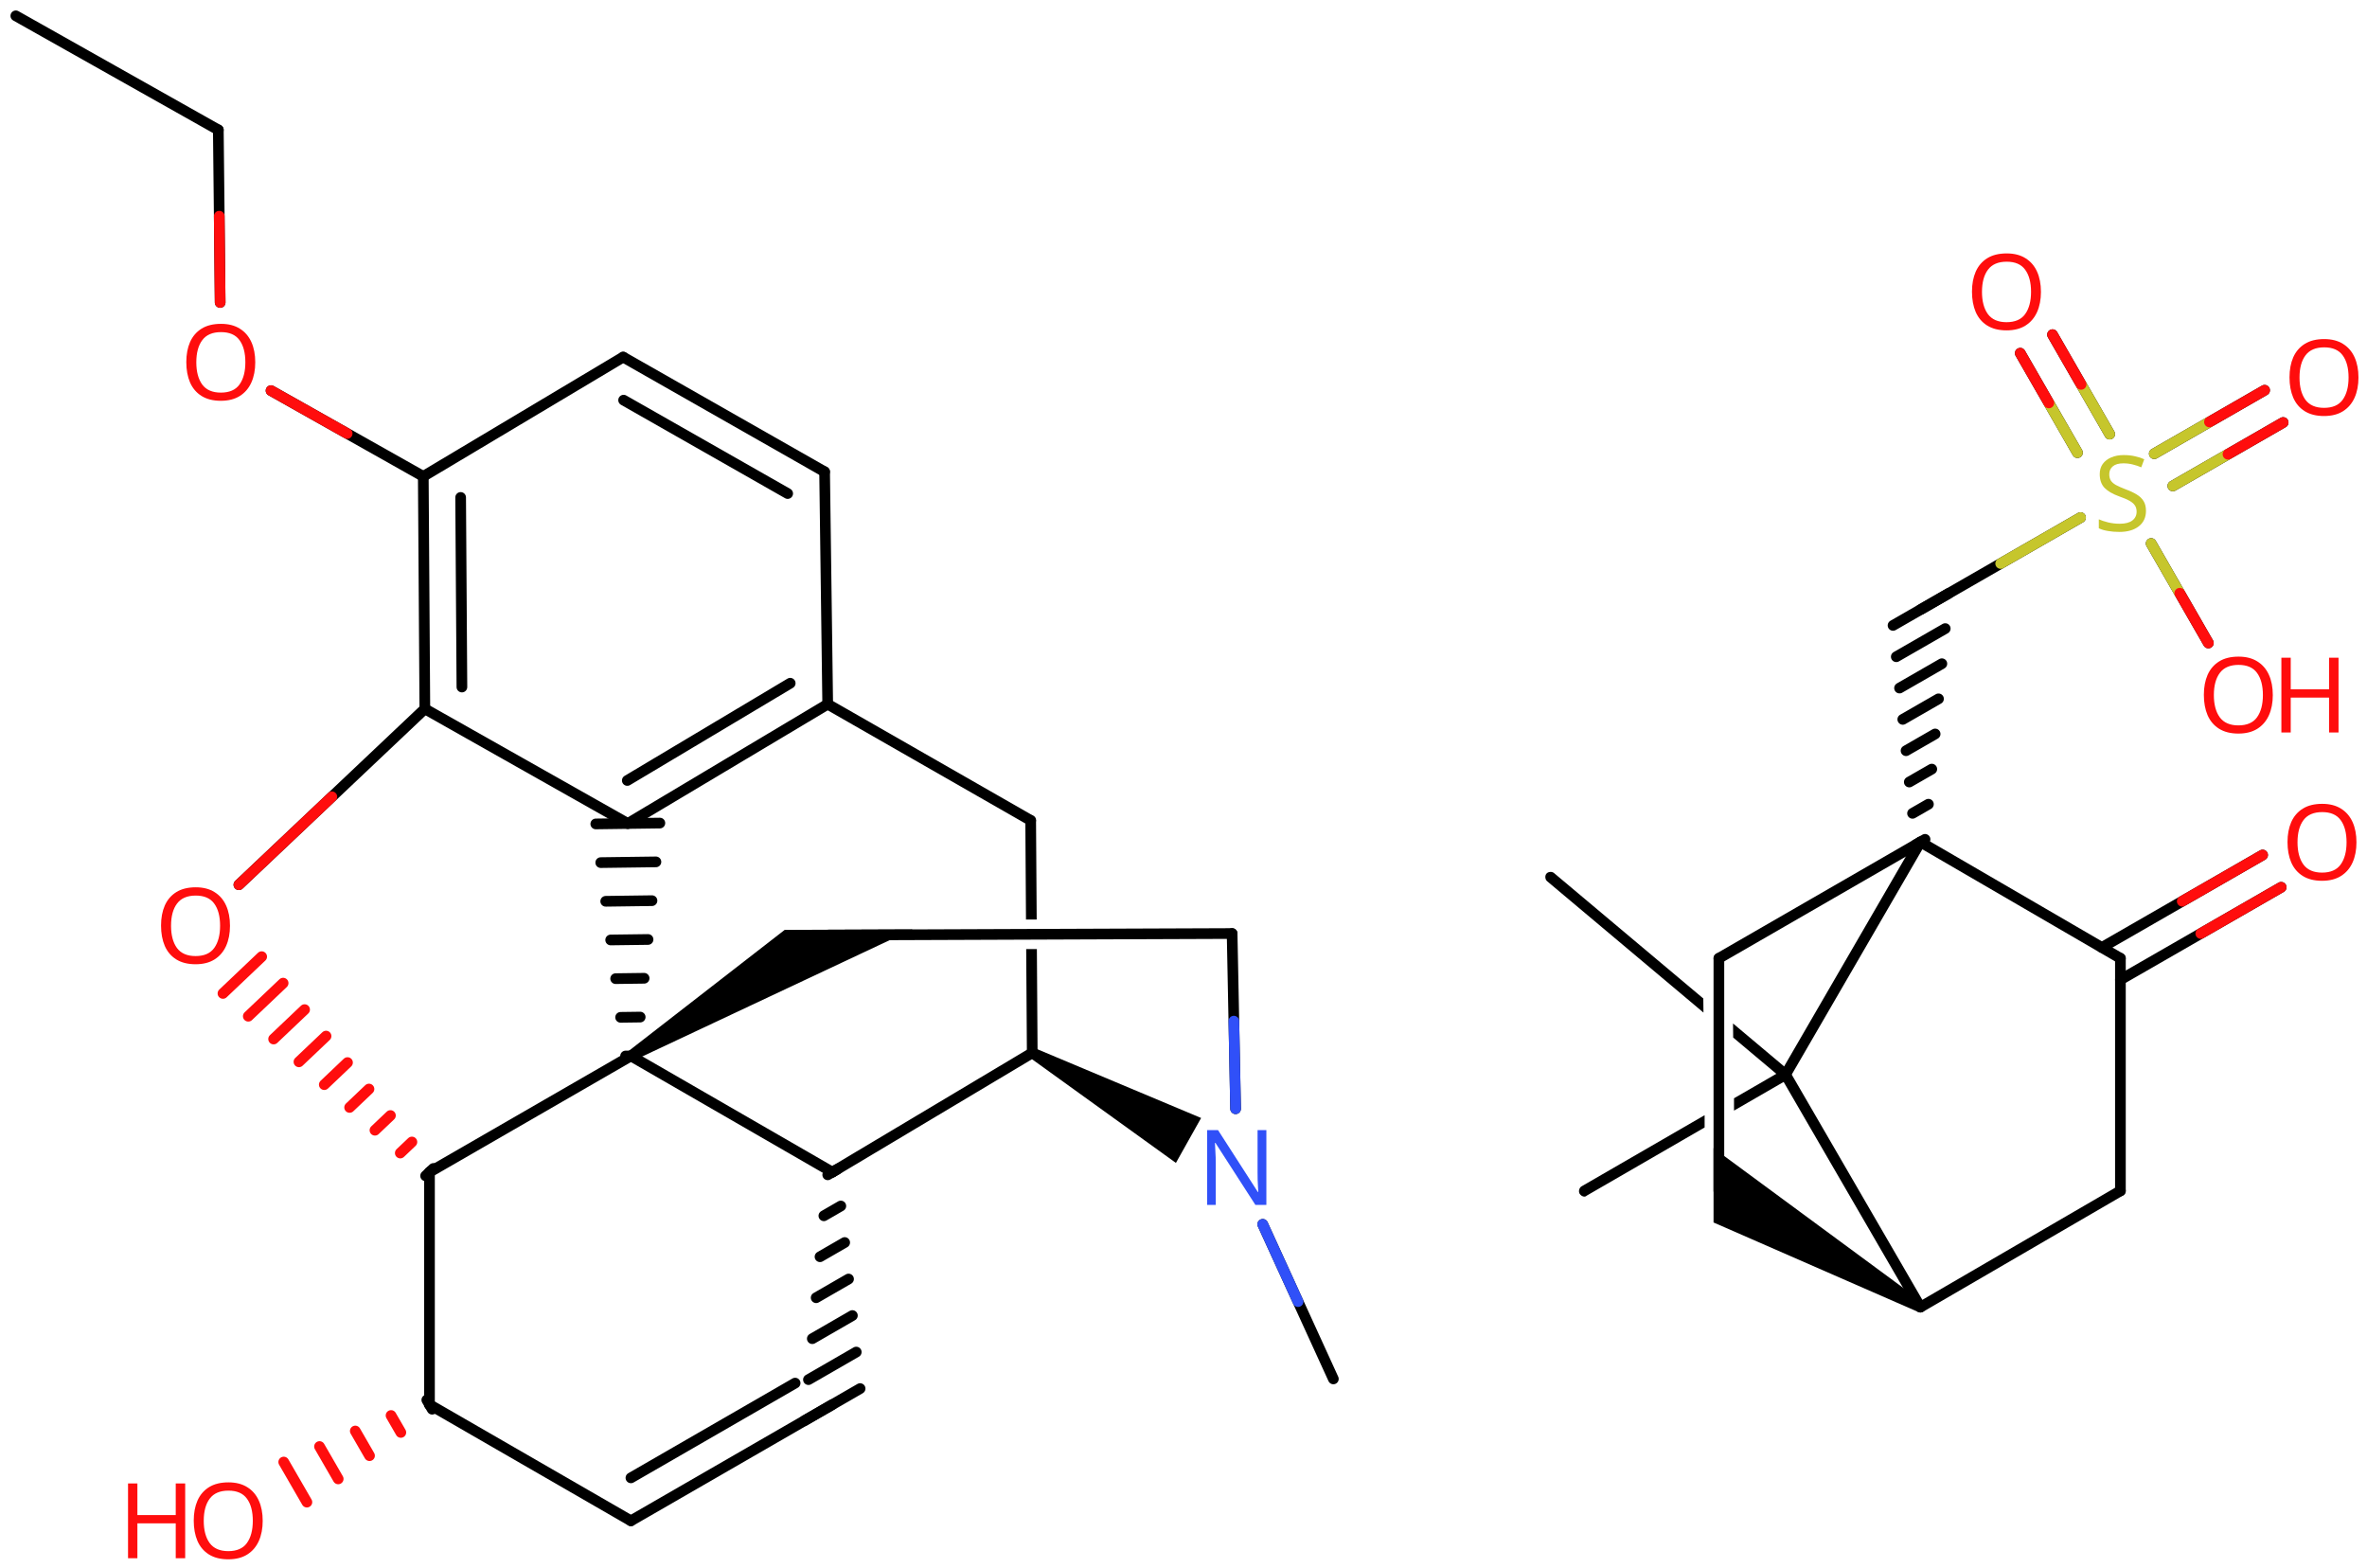 <svg xmlns="http://www.w3.org/2000/svg" xmlns:xlink="http://www.w3.org/1999/xlink" height="102.742mm" version="1.2" viewBox="0 0 155.12 102.742" width="155.12mm">
      
    <desc>Generated by the Chemistry Development Kit (http://github.com/cdk)</desc>
      
    <g fill="#FF0D0D" stroke="#000000" stroke-linecap="round" stroke-linejoin="round" stroke-width=".7">
            
        <rect fill="#FFFFFF" height="103.0" stroke="none" width="156.0" x=".0" y=".0"/>
            
        <g class="mol" id="mol1">
                  
            <line class="bond" id="mol1bnd1" x1="1.037" x2="14.308" y1="1.037" y2="8.512"/>
                  
            <line class="bond" id="mol1bnd2" x1="14.308" x2="14.428" y1="8.512" y2="19.822"/>
                  
            <line class="bond" id="mol1bnd3" x1="17.762" x2="27.74" y1="25.598" y2="31.218"/>
                  
            <g class="bond" id="mol1bnd4">
                        
                <line x1="27.74" x2="27.842" y1="31.218" y2="46.45"/>
                        
                <line x1="30.188" x2="30.271" y1="32.597" y2="45.022"/>
                      
            </g>
                  
            <line class="bond" id="mol1bnd5" x1="27.842" x2="41.144" y1="46.45" y2="53.964"/>
                  
            <g class="bond" id="mol1bnd6">
                        
                <line x1="41.144" x2="54.243" y1="53.964" y2="46.145"/>
                        
                <line x1="41.11" x2="51.786" y1="51.145" y2="44.772"/>
                      
            </g>
                  
            <line class="bond" id="mol1bnd7" x1="54.243" x2="67.545" y1="46.145" y2="53.761"/>
                  
            <path class="bond" d="M67.647 69.343c-.174 -.0 -.349 -.174 -.35 -.348l-.046 -6.804h.7v-.0l.046 6.806c-.0 .0 -.0 .0 -.0 .0c.0 .0 -.173 .352 -.348 .353c-.001 -.0 -.001 -.0 -.002 -.0zM67.238 60.263l-.043 -6.5c-.001 -.175 .173 -.351 .348 -.352c.0 .0 .001 .0 .002 .0c.174 .0 .349 .173 .35 .348l.044 6.497v.0h-.701z" fill="#000000" id="mol1bnd8" stroke="none"/>
                  
            <line class="bond" id="mol1bnd9" x1="67.647" x2="54.548" y1="68.993" y2="76.812"/>
                  
            <line class="bond" id="mol1bnd10" x1="54.548" x2="41.347" y1="76.812" y2="69.196"/>
                  
            <g class="bond" id="mol1bnd11">
                        
                <line x1="40.997" x2="41.697" y1="69.2" y2="69.191"/>
                        
                <line x1="40.671" x2="41.955" y1="66.666" y2="66.649"/>
                        
                <line x1="40.346" x2="42.213" y1="64.131" y2="64.106"/>
                        
                <line x1="40.02" x2="42.47" y1="61.596" y2="61.564"/>
                        
                <line x1="39.695" x2="42.728" y1="59.062" y2="59.021"/>
                        
                <line x1="39.369" x2="42.986" y1="56.527" y2="56.479"/>
                        
                <line x1="39.044" x2="43.244" y1="53.992" y2="53.936"/>
                      
            </g>
                  
            <path class="bond" d="M41.164 68.897l.366 .597l18.272 -8.59l-4.986 .019l-3.393 .013z" fill="#000000" id="mol1bnd12" stroke="none"/>
                  
            <line class="bond" id="mol1bnd13" x1="54.243" x2="80.746" y1="61.275" y2="61.174"/>
                  
            <line class="bond" id="mol1bnd14" x1="80.746" x2="80.974" y1="61.174" y2="72.657"/>
                  
            <path class="bond" d="M67.818 68.687l-.342 .611l9.587 6.908l.825 -1.472l.826 -1.472z" fill="#000000" id="mol1bnd15" stroke="none"/>
                  
            <line class="bond" id="mol1bnd16" x1="82.752" x2="87.381" y1="80.23" y2="90.361"/>
                  
            <line class="bond" id="mol1bnd17" x1="41.347" x2="28.146" y1="69.196" y2="76.812"/>
                  
            <g class="bond" id="mol1bnd18">
                        
                <line stroke="#000000" x1="27.892" x2="28.4" y1="77.053" y2="76.57"/>
                        
                <line stroke="#FF0D0D" x1="26.232" x2="26.994" y1="75.559" y2="74.835"/>
                        
                <line stroke="#FF0D0D" x1="24.572" x2="25.587" y1="74.065" y2="73.1"/>
                        
                <line stroke="#FF0D0D" x1="22.912" x2="24.181" y1="72.571" y2="71.365"/>
                        
                <line stroke="#FF0D0D" x1="21.252" x2="22.774" y1="71.077" y2="69.63"/>
                        
                <line stroke="#FF0D0D" x1="19.591" x2="21.368" y1="69.582" y2="67.895"/>
                        
                <line stroke="#FF0D0D" x1="17.931" x2="19.962" y1="68.088" y2="66.16"/>
                        
                <line stroke="#FF0D0D" x1="16.271" x2="18.555" y1="66.594" y2="64.425"/>
                        
                <line stroke="#FF0D0D" x1="14.611" x2="17.149" y1="65.1" y2="62.69"/>
                      
            </g>
                  
            <line class="bond" id="mol1bnd19" x1="27.842" x2="15.655" y1="46.45" y2="57.978"/>
                  
            <line class="bond" id="mol1bnd20" x1="28.146" x2="28.146" y1="76.812" y2="92.043"/>
                  
            <line class="bond" id="mol1bnd21" x1="28.146" x2="41.347" y1="92.043" y2="99.659"/>
                  
            <g class="bond" id="mol1bnd22">
                        
                <line x1="41.347" x2="54.548" y1="99.659" y2="92.043"/>
                        
                <line x1="41.347" x2="52.109" y1="96.844" y2="90.635"/>
                      
            </g>
                  
            <g class="bond" id="mol1bnd23">
                        
                <line x1="54.244" x2="54.851" y1="76.986" y2="76.637"/>
                        
                <line x1="53.992" x2="55.103" y1="79.671" y2="79.029"/>
                        
                <line x1="53.739" x2="55.356" y1="82.355" y2="81.422"/>
                        
                <line x1="53.486" x2="55.609" y1="85.04" y2="83.815"/>
                        
                <line x1="53.234" x2="55.861" y1="87.724" y2="86.208"/>
                        
                <line x1="52.981" x2="56.114" y1="90.408" y2="88.601"/>
                        
                <line x1="52.728" x2="56.367" y1="93.093" y2="90.994"/>
                      
            </g>
                  
            <g class="bond" id="mol1bnd24">
                        
                <line stroke="#000000" x1="28.321" x2="27.971" y1="92.346" y2="91.74"/>
                        
                <line stroke="#FF0D0D" x1="26.269" x2="25.627" y1="93.868" y2="92.757"/>
                        
                <line stroke="#FF0D0D" x1="24.217" x2="23.283" y1="95.391" y2="93.774"/>
                        
                <line stroke="#FF0D0D" x1="22.164" x2="20.939" y1="96.913" y2="94.791"/>
                        
                <line stroke="#FF0D0D" x1="20.112" x2="18.594" y1="98.435" y2="95.808"/>
                      
            </g>
                  
            <line class="bond" id="mol1bnd25" x1="54.243" x2="54.04" y1="46.145" y2="30.914"/>
                  
            <g class="bond" id="mol1bnd26">
                        
                <line x1="54.04" x2="40.839" y1="30.914" y2="23.4"/>
                        
                <line x1="51.62" x2="40.868" y1="32.342" y2="26.222"/>
                      
            </g>
                  
            <line class="bond" id="mol1bnd27" x1="27.74" x2="40.839" y1="31.218" y2="23.4"/>
                  
            <path class="atom" d="M16.728 23.74q.0 .756 -.256 1.328q-.256 .565 -.756 .881q-.5 .315 -1.244 .315q-.756 .0 -1.262 -.315q-.506 -.316 -.756 -.887q-.244 -.572 -.244 -1.334q-.0 -.75 .244 -1.31q.25 -.565 .756 -.881q.506 -.315 1.274 -.315q.732 -.0 1.232 .315q.5 .31 .756 .875q.256 .566 .256 1.328zM12.865 23.74q-.0 .923 .387 1.459q.393 .529 1.22 .529q.84 .0 1.221 -.529q.386 -.536 .386 -1.459q.0 -.929 -.386 -1.453q-.381 -.523 -1.209 -.523q-.833 -.0 -1.226 .523q-.393 .524 -.393 1.453z" id="mol1atm3" stroke="none"/>
                  
            <path class="atom" d="M82.991 78.957h-.72l-2.62 -4.066h-.029q.012 .238 .029 .595q.024 .357 .024 .732v2.739h-.565v-4.9h.714l2.608 4.054h.029q-.006 -.107 -.018 -.327q-.011 -.22 -.023 -.476q-.006 -.262 -.006 -.483v-2.768h.577v4.9z" fill="#3050F8" id="mol1atm14" stroke="none"/>
                  
            <path class="atom" d="M15.072 60.663q.0 .756 -.256 1.328q-.256 .565 -.756 .881q-.5 .315 -1.244 .315q-.756 .0 -1.262 -.315q-.506 -.316 -.756 -.887q-.244 -.572 -.244 -1.334q-.0 -.75 .244 -1.309q.25 -.566 .756 -.882q.506 -.315 1.274 -.315q.732 -.0 1.232 .315q.5 .31 .756 .876q.256 .565 .256 1.327zM11.209 60.663q-.0 .923 .387 1.459q.393 .529 1.22 .529q.84 .0 1.221 -.529q.386 -.536 .386 -1.459q.0 -.929 -.386 -1.452q-.381 -.524 -1.209 -.524q-.833 -.0 -1.226 .524q-.393 .523 -.393 1.452z" id="mol1atm17" stroke="none"/>
                  
            <g class="atom" id="mol1atm21">
                        
                <path d="M17.216 99.658q-.0 .756 -.256 1.328q-.256 .565 -.756 .881q-.5 .315 -1.244 .315q-.757 .0 -1.263 -.315q-.506 -.316 -.756 -.887q-.244 -.572 -.244 -1.334q.0 -.75 .244 -1.31q.25 -.565 .756 -.881q.506 -.315 1.274 -.315q.733 -.0 1.233 .315q.5 .31 .756 .875q.256 .566 .256 1.328zM13.352 99.658q.0 .923 .387 1.458q.393 .53 1.221 .53q.839 .0 1.22 -.53q.387 -.535 .387 -1.458q-.0 -.929 -.387 -1.453q-.381 -.523 -1.209 -.523q-.833 -.0 -1.226 .523q-.393 .524 -.393 1.453z" stroke="none"/>
                        
                <path d="M12.136 102.111h-.619v-2.286h-2.513v2.286h-.613v-4.9h.613v2.072h2.513v-2.072h.619v4.9z" stroke="none"/>
                      
            </g>
                
            <line class="hi" id="mol1bnd2" stroke="#FF0D0D" x1="14.428" x2="14.368" y1="19.822" y2="14.167"/>
            <line class="hi" id="mol1bnd3" stroke="#FF0D0D" x1="17.762" x2="22.751" y1="25.598" y2="28.408"/>
            <line class="hi" id="mol1bnd14" stroke="#3050F8" x1="80.974" x2="80.86" y1="72.657" y2="66.915"/>
            <line class="hi" id="mol1bnd16" stroke="#3050F8" x1="82.752" x2="85.066" y1="80.23" y2="85.296"/>
            <line class="hi" id="mol1bnd19" stroke="#FF0D0D" x1="15.655" x2="21.748" y1="57.978" y2="52.214"/>
        </g>
            
        <g class="mol" id="mol2">
                  
            <path class="bond" d="M117.008 70.757c-.081 .0 -.16 -.023 -.219 -.072l-3.206 -2.694v-.0l-.01 -.923v-.0l3.667 3.081c.016 -.016 .03 -.023 .042 -.023c.095 -.0 .1 .398 .001 .516c-.064 .076 -.17 .115 -.275 .115zM111.636 66.354l-10.248 -8.61v-.0c-.134 -.113 -.156 -.359 -.043 -.493c.063 -.076 .17 -.116 .274 -.116c.081 .0 .161 .024 .219 .073l9.787 8.223v.0l.011 .923z" fill="#000000" id="mol2bnd1" stroke="none"/>
                  
            <path class="bond" d="M103.834 78.417c-.125 -.0 -.256 -.093 -.316 -.196c-.087 -.152 -.023 -.391 .128 -.479l8.065 -4.663v.0v.804l-7.723 4.466c-.048 .048 -.105 .068 -.163 .068zM113.637 72.774v-.803v-.0l3.211 -1.857c.047 -.027 .102 -.04 .159 -.04c.126 .0 .259 .063 .32 .168c.087 .151 .023 .39 -.128 .478v-.0l-3.553 2.054z" fill="#000000" id="mol2bnd2" stroke="none"/>
                  
            <line class="bond" id="mol2bnd3" x1="117.015" x2="125.854" y1="70.417" y2="85.657"/>
                  
            <path class="bond" d="M125.679 85.96l.35 -.606l-13.733 -10.116v2.597v2.274z" fill="#000000" id="mol2bnd4" stroke="none"/>
                  
            <line class="bond" id="mol2bnd5" x1="112.646" x2="112.646" y1="78.037" y2="62.797"/>
                  
            <line class="bond" id="mol2bnd6" x1="112.646" x2="125.854" y1="62.797" y2="55.177"/>
                  
            <line class="bond" id="mol2bnd7" x1="117.015" x2="125.854" y1="70.417" y2="55.177"/>
                  
            <g class="bond" id="mol2bnd8">
                        
                <line x1="126.157" x2="125.55" y1="55.002" y2="55.351"/>
                        
                <line x1="126.378" x2="125.337" y1="52.7" y2="53.299"/>
                        
                <line x1="126.598" x2="125.124" y1="50.399" y2="51.246"/>
                        
                <line x1="126.818" x2="124.911" y1="48.097" y2="49.194"/>
                        
                <line x1="127.039" x2="124.698" y1="45.795" y2="47.141"/>
                        
                <line x1="127.259" x2="124.485" y1="43.493" y2="45.089"/>
                        
                <line x1="127.48" x2="124.272" y1="41.191" y2="43.036"/>
                        
                <line x1="127.7" x2="124.059" y1="38.89" y2="40.984"/>
                      
            </g>
                  
            <line class="bond" id="mol2bnd9" x1="125.879" x2="136.346" y1="39.937" y2="33.917"/>
                  
            <g class="bond" id="mol2bnd10">
                        
                <line x1="141.18" x2="148.41" y1="29.73" y2="25.573"/>
                        
                <line x1="142.396" x2="149.625" y1="31.844" y2="27.686"/>
                      
                <line class="hi" stroke="#C6C62C" x1="141.18" x2="144.795" y1="29.73" y2="27.651"/>
                <line class="hi" stroke="#FF0D0D" x1="148.41" x2="144.795" y1="25.573" y2="27.651"/>
                <line class="hi" stroke="#C6C62C" x1="142.396" x2="146.01" y1="31.844" y2="29.765"/>
                <line class="hi" stroke="#FF0D0D" x1="149.625" x2="146.01" y1="27.686" y2="29.765"/>
            </g>
                  
            <g class="bond" id="mol2bnd11">
                        
                <line x1="136.145" x2="132.396" y1="29.663" y2="23.145"/>
                        
                <line x1="138.258" x2="134.51" y1="28.447" y2="21.93"/>
                      
                <line class="hi" stroke="#C6C62C" x1="136.145" x2="134.27" y1="29.663" y2="26.404"/>
                <line class="hi" stroke="#FF0D0D" x1="132.396" x2="134.27" y1="23.145" y2="26.404"/>
                <line class="hi" stroke="#C6C62C" x1="138.258" x2="136.384" y1="28.447" y2="25.188"/>
                <line class="hi" stroke="#FF0D0D" x1="134.51" x2="136.384" y1="21.93" y2="25.188"/>
            </g>
                  
            <line class="bond" id="mol2bnd12" x1="140.975" x2="144.724" y1="35.616" y2="42.135"/>
                  
            <line class="bond" id="mol2bnd13" x1="125.854" x2="138.96" y1="55.177" y2="62.797"/>
                  
            <g class="bond" id="mol2bnd14">
                        
                <line x1="137.744" x2="148.279" y1="62.09" y2="56.029"/>
                        
                <line x1="138.96" x2="149.495" y1="64.203" y2="58.143"/>
                      
                <line class="hi" stroke="#FF0D0D" x1="148.279" x2="143.012" y1="56.029" y2="59.059"/>
                <line class="hi" stroke="#FF0D0D" x1="149.495" x2="144.228" y1="58.143" y2="61.173"/>
            </g>
                  
            <line class="bond" id="mol2bnd15" x1="138.96" x2="138.96" y1="62.797" y2="78.037"/>
                  
            <line class="bond" id="mol2bnd16" x1="125.854" x2="138.96" y1="85.657" y2="78.037"/>
                  
            <path class="atom" d="M140.635 33.476q.0 .649 -.476 1.018q-.47 .363 -1.268 .363q-.417 .0 -.768 -.065q-.345 -.06 -.578 -.173v-.589q.245 .113 .608 .202q.369 .089 .762 .089q.547 .0 .827 -.214q.28 -.214 .28 -.577q-.0 -.239 -.107 -.399q-.101 -.167 -.351 -.31q-.25 -.143 -.697 -.298q-.625 -.226 -.947 -.553q-.315 -.334 -.315 -.899q-.0 -.393 .196 -.667q.203 -.28 .554 -.428q.357 -.155 .816 -.155q.404 -.0 .738 .077q.339 .072 .613 .197l-.196 .529q-.25 -.113 -.548 -.184q-.298 -.078 -.625 -.078q-.459 .0 -.691 .197q-.232 .196 -.232 .518q.0 .244 .101 .411q.107 .166 .34 .297q.232 .125 .631 .28q.428 .155 .726 .339q.298 .179 .452 .435q.155 .25 .155 .637z" fill="#C6C62C" id="mol2atm9" stroke="none"/>
                  
            <path class="atom" d="M154.56 24.738q.0 .756 -.256 1.328q-.256 .565 -.756 .881q-.5 .315 -1.244 .315q-.756 .0 -1.262 -.315q-.506 -.316 -.756 -.887q-.244 -.572 -.244 -1.334q.0 -.75 .244 -1.31q.25 -.565 .756 -.881q.506 -.315 1.274 -.315q.732 -.0 1.232 .315q.5 .31 .756 .875q.256 .566 .256 1.328zM150.697 24.738q-.0 .923 .387 1.459q.393 .529 1.22 .529q.84 .0 1.221 -.529q.387 -.536 .387 -1.459q-.0 -.929 -.387 -1.453q-.381 -.523 -1.209 -.523q-.833 -.0 -1.226 .523q-.393 .524 -.393 1.453z" id="mol2atm10" stroke="none"/>
                  
            <path class="atom" d="M133.752 19.125q-.0 .756 -.256 1.328q-.256 .565 -.756 .881q-.5 .315 -1.245 .315q-.756 .0 -1.262 -.315q-.506 -.316 -.756 -.887q-.244 -.572 -.244 -1.334q.0 -.75 .244 -1.31q.25 -.565 .756 -.881q.506 -.315 1.274 -.315q.733 -.0 1.233 .315q.5 .31 .756 .875q.256 .566 .256 1.328zM129.888 19.125q.0 .923 .387 1.458q.393 .53 1.22 .53q.84 .0 1.221 -.53q.387 -.535 .387 -1.458q-.0 -.929 -.387 -1.453q-.381 -.523 -1.209 -.523q-.833 -.0 -1.226 .523q-.393 .524 -.393 1.453z" id="mol2atm11" stroke="none"/>
                  
            <g class="atom" id="mol2atm12">
                        
                <path d="M148.947 45.547q.0 .756 -.256 1.327q-.256 .566 -.756 .882q-.5 .315 -1.244 .315q-.756 .0 -1.262 -.315q-.506 -.316 -.756 -.888q-.244 -.571 -.244 -1.333q-.0 -.75 .244 -1.31q.25 -.565 .756 -.881q.506 -.315 1.274 -.315q.732 -.0 1.232 .315q.5 .31 .756 .875q.256 .566 .256 1.328zM145.084 45.547q-.0 .923 .387 1.458q.393 .53 1.22 .53q.84 .0 1.221 -.53q.386 -.535 .386 -1.458q.0 -.929 -.386 -1.453q-.381 -.524 -1.209 -.524q-.833 .0 -1.226 .524q-.393 .524 -.393 1.453z" stroke="none"/>
                        
                <path d="M153.254 48.0h-.62v-2.286h-2.512v2.286h-.613v-4.9h.613v2.072h2.512v-2.072h.62v4.9z" stroke="none"/>
                      
            </g>
                  
            <path class="atom" d="M154.429 55.194q.0 .756 -.256 1.327q-.256 .566 -.756 .881q-.5 .316 -1.244 .316q-.756 -.0 -1.262 -.316q-.506 -.315 -.756 -.887q-.244 -.571 -.244 -1.333q-.0 -.75 .244 -1.31q.25 -.565 .756 -.881q.506 -.315 1.274 -.315q.732 -.0 1.232 .315q.5 .31 .756 .875q.256 .566 .256 1.328zM150.566 55.194q-.0 .923 .387 1.458q.392 .53 1.22 .53q.839 .0 1.22 -.53q.387 -.535 .387 -1.458q.0 -.929 -.387 -1.453q-.381 -.524 -1.208 -.524q-.834 .0 -1.227 .524q-.392 .524 -.392 1.453z" id="mol2atm14" stroke="none"/>
                
            <line class="hi" id="mol2bnd9" stroke="#C6C62C" x1="136.346" x2="131.113" y1="33.917" y2="36.927"/>
            <line class="hi" id="mol2bnd12" stroke="#C6C62C" x1="140.975" x2="142.849" y1="35.616" y2="38.876"/>
            <line class="hi" id="mol2bnd12" stroke="#FF0D0D" x1="144.724" x2="142.849" y1="42.135" y2="38.876"/>
        </g>
          
    </g>
    
</svg>
